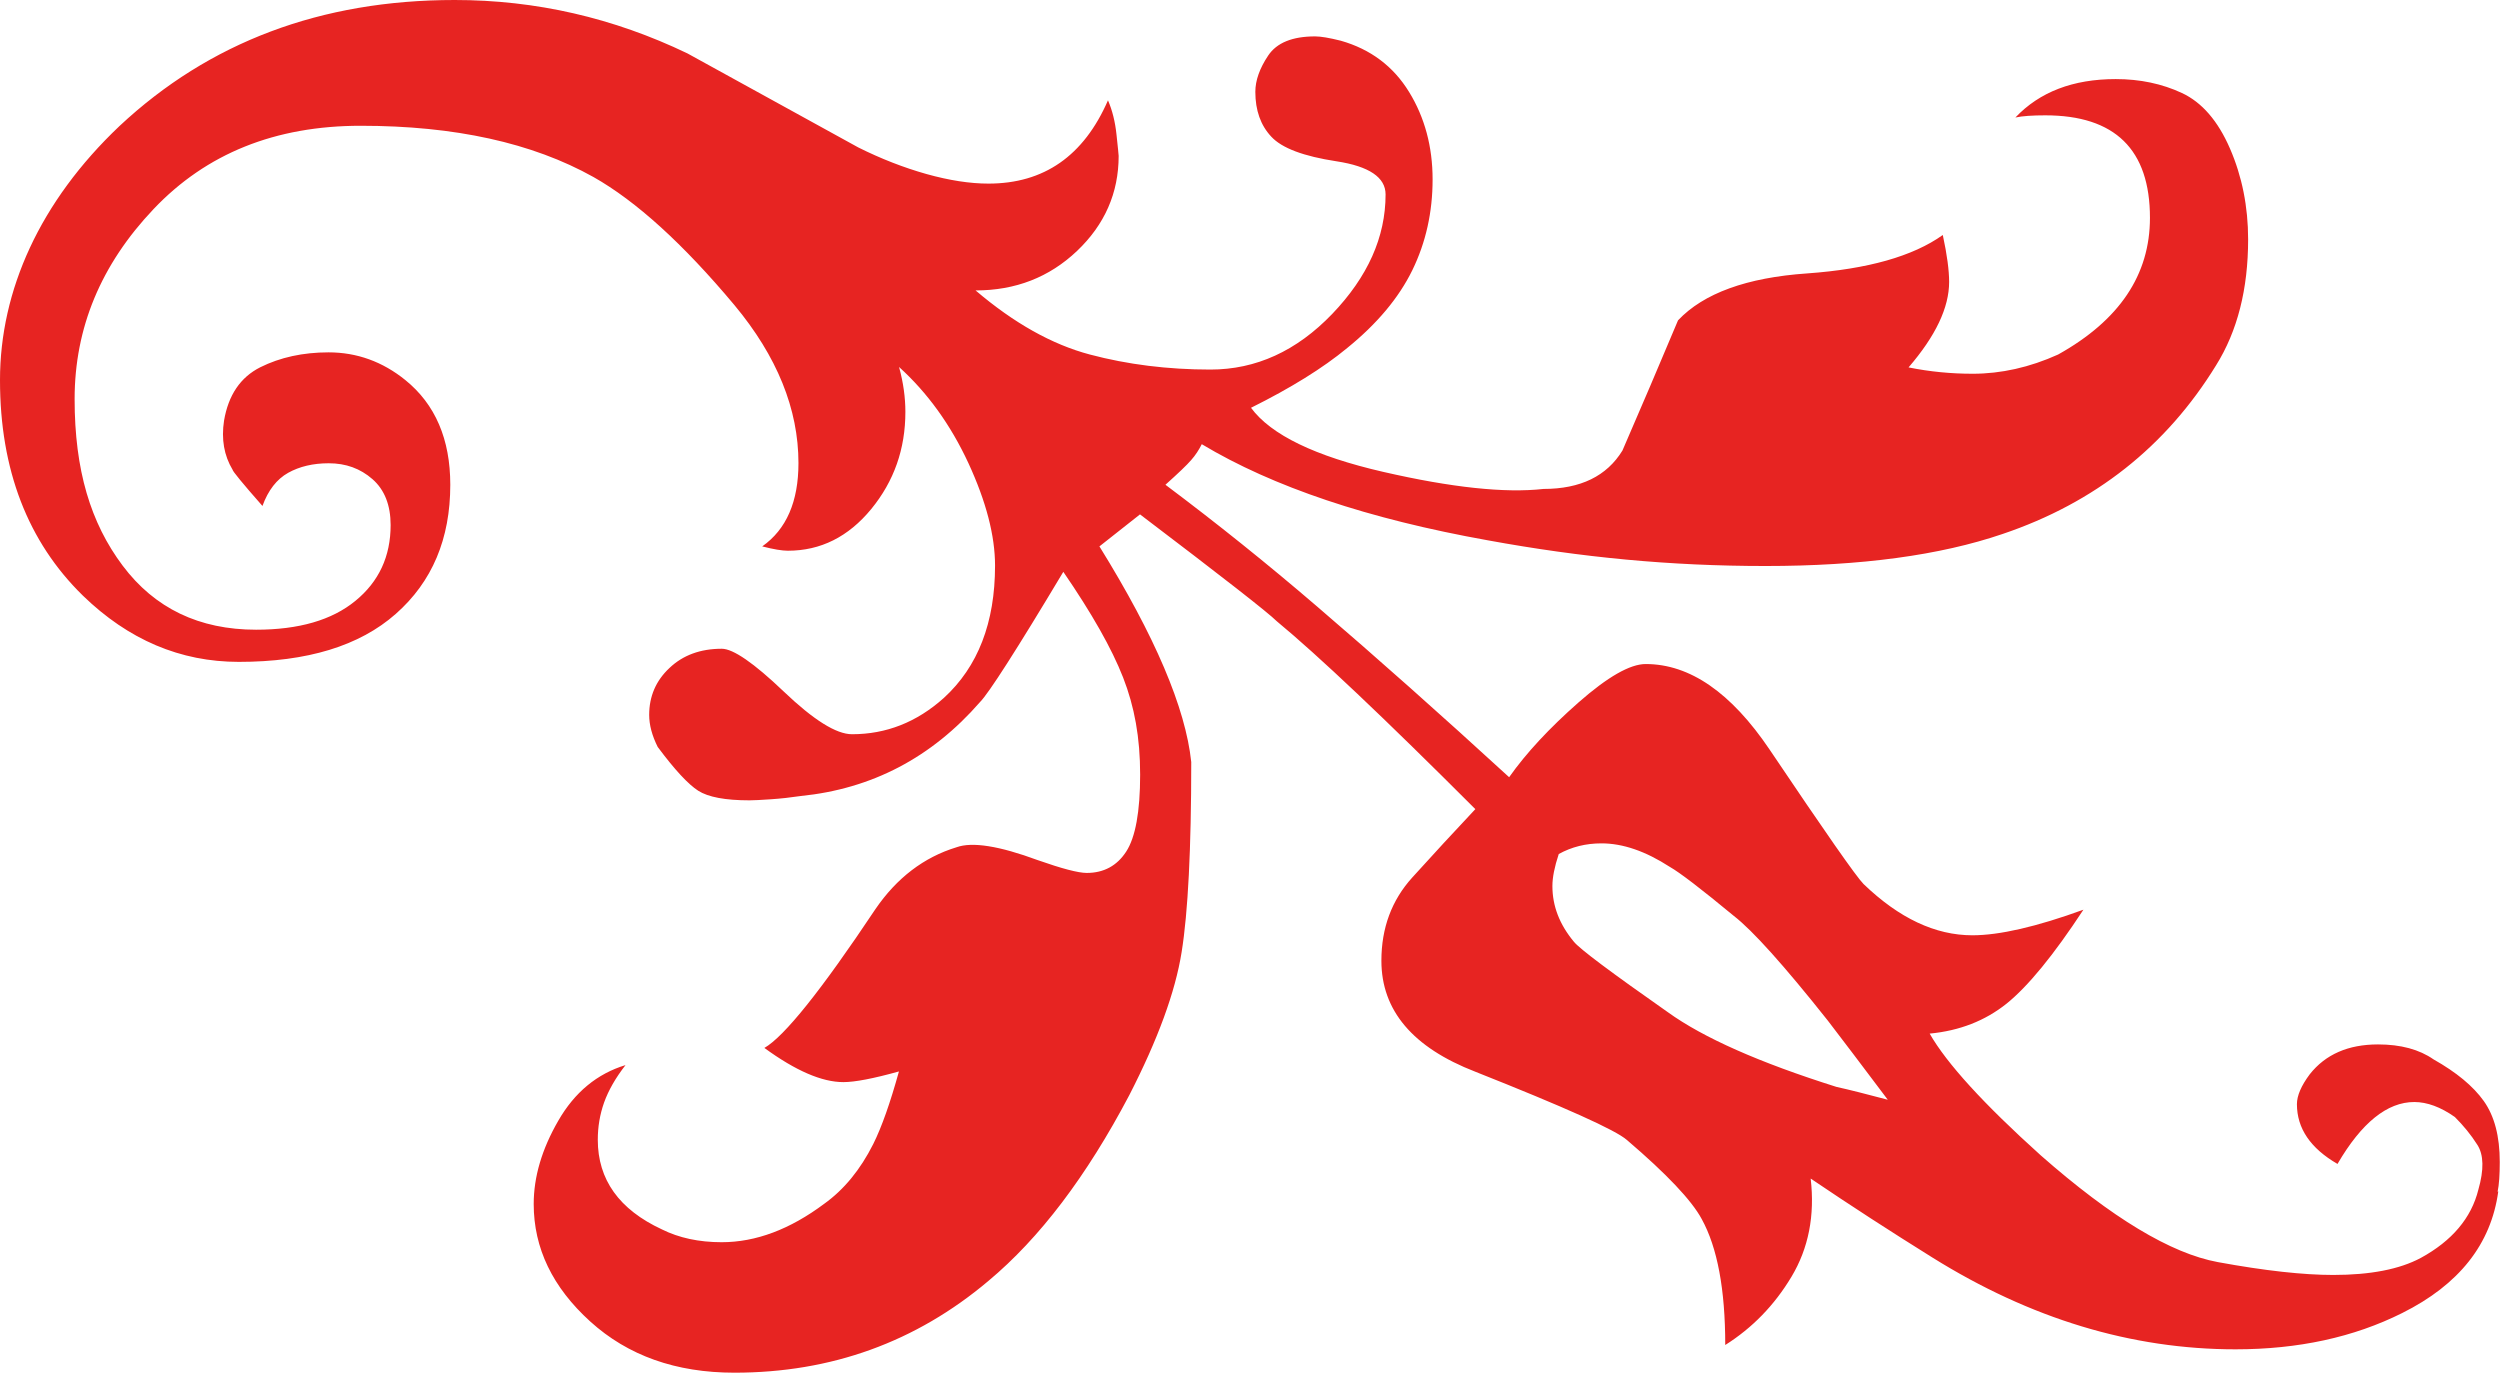 <svg width="52" height="29" viewBox="0 0 52 29" fill="none" xmlns="http://www.w3.org/2000/svg">
<path d="M51.964 24.781C51.815 25.878 51.148 26.722 49.964 27.312C48.957 27.816 47.801 28.066 46.499 28.066C44.336 28.066 42.235 27.43 40.193 26.156C39.336 25.622 38.492 25.076 37.662 24.514C37.752 25.284 37.617 25.965 37.263 26.556C36.908 27.149 36.447 27.622 35.885 27.976C35.885 26.82 35.722 25.948 35.395 25.355C35.187 24.969 34.67 24.421 33.84 23.712C33.604 23.504 32.552 23.032 30.687 22.292C29.385 21.788 28.733 21.018 28.733 19.983C28.733 19.302 28.946 18.726 29.377 18.25C29.804 17.778 30.243 17.302 30.687 16.83C28.792 14.934 27.416 13.632 26.556 12.921C26.378 12.743 25.431 12.004 23.712 10.699L22.868 11.365C24.024 13.23 24.66 14.726 24.778 15.851C24.778 17.657 24.711 18.976 24.578 19.803C24.446 20.633 24.083 21.622 23.49 22.778C22.601 24.466 21.625 25.754 20.559 26.643C19.049 27.917 17.288 28.552 15.275 28.552C14.06 28.552 13.061 28.198 12.277 27.487C11.492 26.775 11.101 25.962 11.101 25.043C11.101 24.48 11.27 23.903 11.613 23.31C11.953 22.719 12.42 22.334 13.011 22.154C12.803 22.421 12.656 22.68 12.566 22.93C12.476 23.183 12.434 23.442 12.434 23.707C12.434 24.536 12.878 25.158 13.767 25.571C14.122 25.748 14.538 25.838 15.01 25.838C15.722 25.838 16.431 25.571 17.142 25.04C17.556 24.744 17.896 24.328 18.163 23.797C18.34 23.442 18.517 22.939 18.698 22.286C18.163 22.435 17.781 22.508 17.542 22.508C17.097 22.508 16.549 22.272 15.899 21.797C16.312 21.561 17.083 20.599 18.208 18.911C18.652 18.262 19.215 17.831 19.896 17.623C20.222 17.505 20.784 17.595 21.583 17.89C22.087 18.067 22.427 18.157 22.604 18.157C22.958 18.157 23.234 18.008 23.425 17.713C23.617 17.418 23.715 16.883 23.715 16.113C23.715 15.342 23.597 14.698 23.361 14.093C23.124 13.486 22.708 12.755 22.117 11.894C21.142 13.523 20.562 14.425 20.385 14.602C19.378 15.758 18.135 16.408 16.656 16.557C16.448 16.588 16.239 16.611 16.034 16.625C15.826 16.639 15.68 16.647 15.59 16.647C15.086 16.647 14.732 16.58 14.524 16.448C14.316 16.315 14.034 16.012 13.68 15.536C13.562 15.3 13.503 15.078 13.503 14.87C13.503 14.484 13.643 14.158 13.925 13.894C14.206 13.627 14.569 13.494 15.013 13.494C15.249 13.494 15.68 13.79 16.301 14.383C16.923 14.977 17.395 15.272 17.722 15.272C18.433 15.272 19.069 15.022 19.631 14.518C20.343 13.868 20.697 12.949 20.697 11.765C20.697 11.143 20.512 10.432 20.143 9.633C19.772 8.834 19.291 8.168 18.7 7.633C18.79 7.959 18.832 8.272 18.832 8.567C18.832 9.338 18.596 10.01 18.121 10.589C17.646 11.166 17.069 11.455 16.388 11.455C16.27 11.455 16.093 11.427 15.854 11.365C16.358 11.011 16.608 10.432 16.608 9.633C16.608 8.508 16.163 7.411 15.275 6.345C14.209 5.071 13.233 4.185 12.344 3.682C11.07 2.97 9.458 2.616 7.504 2.616C5.726 2.616 4.292 3.192 3.195 4.348C2.098 5.504 1.552 6.82 1.552 8.3C1.552 9.779 1.884 10.876 2.551 11.765C3.217 12.653 4.143 13.098 5.327 13.098C6.216 13.098 6.905 12.898 7.391 12.499C7.881 12.099 8.125 11.573 8.125 10.921C8.125 10.508 7.999 10.187 7.748 9.967C7.495 9.745 7.194 9.636 6.837 9.636C6.511 9.636 6.23 9.703 5.993 9.835C5.757 9.967 5.577 10.198 5.459 10.524C5.043 10.052 4.838 9.799 4.838 9.771C4.66 9.475 4.601 9.135 4.66 8.75C4.75 8.218 5.001 7.847 5.414 7.639C5.827 7.433 6.303 7.329 6.834 7.329C7.425 7.329 7.959 7.523 8.432 7.906C9.053 8.409 9.366 9.135 9.366 10.083C9.366 11.208 8.989 12.102 8.232 12.769C7.478 13.435 6.39 13.767 4.967 13.767C3.752 13.767 2.672 13.309 1.724 12.389C0.577 11.267 0 9.771 0 7.906C0 6.041 0.83 4.191 2.486 2.621C4.354 0.875 6.677 0 9.458 0C11.146 0 12.76 0.371 14.299 1.111C15.483 1.763 16.667 2.413 17.851 3.066C18.323 3.302 18.799 3.487 19.271 3.62C19.744 3.752 20.174 3.819 20.559 3.819C21.715 3.819 22.542 3.243 23.046 2.087C23.136 2.295 23.195 2.531 23.223 2.798C23.251 3.066 23.268 3.215 23.268 3.243C23.268 4.013 22.978 4.672 22.402 5.22C21.825 5.768 21.122 6.041 20.292 6.041C21.091 6.722 21.884 7.166 22.669 7.374C23.453 7.582 24.289 7.687 25.177 7.687C26.125 7.687 26.969 7.301 27.709 6.531C28.448 5.76 28.82 4.933 28.82 4.044C28.82 3.69 28.479 3.459 27.799 3.355C27.118 3.251 26.665 3.083 26.443 2.843C26.221 2.607 26.111 2.295 26.111 1.91C26.111 1.673 26.201 1.42 26.378 1.156C26.556 0.889 26.882 0.757 27.354 0.757C27.473 0.757 27.65 0.787 27.889 0.847C28.51 1.024 28.983 1.381 29.309 1.913C29.635 2.444 29.798 3.052 29.798 3.732C29.798 4.413 29.658 5.043 29.377 5.619C29.095 6.196 28.642 6.736 28.021 7.239C27.517 7.656 26.851 8.069 26.021 8.482C26.435 9.045 27.354 9.489 28.775 9.816C30.195 10.142 31.306 10.26 32.105 10.17C32.875 10.17 33.421 9.903 33.747 9.371C34.133 8.482 34.518 7.58 34.903 6.663C35.435 6.1 36.332 5.774 37.589 5.687C38.846 5.597 39.788 5.332 40.41 4.888C40.5 5.304 40.542 5.628 40.542 5.864C40.542 6.398 40.261 6.989 39.698 7.642C40.143 7.732 40.587 7.774 41.032 7.774C41.622 7.774 42.216 7.642 42.809 7.374C44.083 6.663 44.719 5.718 44.719 4.531C44.719 3.111 43.993 2.399 42.542 2.399C42.275 2.399 42.067 2.413 41.92 2.444C42.424 1.913 43.118 1.645 44.007 1.645C44.511 1.645 44.969 1.741 45.385 1.935C45.799 2.129 46.133 2.512 46.384 3.091C46.634 3.667 46.761 4.298 46.761 4.978C46.761 6.016 46.538 6.888 46.094 7.599C45.056 9.287 43.577 10.457 41.653 11.107C40.351 11.551 38.706 11.773 36.723 11.773C34.74 11.773 32.903 11.596 30.949 11.239C28.462 10.794 26.477 10.128 24.997 9.239C24.938 9.357 24.865 9.47 24.775 9.571C24.685 9.675 24.508 9.844 24.241 10.083C25.307 10.882 26.359 11.725 27.394 12.614C28.637 13.68 29.97 14.864 31.39 16.166C31.745 15.663 32.226 15.145 32.833 14.611C33.441 14.077 33.905 13.812 34.231 13.812C35.148 13.812 36.008 14.406 36.807 15.59C37.963 17.308 38.613 18.239 38.762 18.388C39.502 19.1 40.255 19.454 41.026 19.454C41.588 19.454 42.359 19.277 43.335 18.922C42.713 19.87 42.179 20.52 41.735 20.877C41.29 21.232 40.759 21.44 40.137 21.499C40.492 22.12 41.262 22.964 42.446 24.03C43.926 25.332 45.155 26.072 46.133 26.252C47.112 26.432 47.911 26.519 48.532 26.519C49.303 26.519 49.911 26.401 50.352 26.165C51.002 25.81 51.404 25.335 51.55 24.744C51.668 24.331 51.663 24.019 51.528 23.811C51.396 23.602 51.238 23.411 51.061 23.234C50.766 23.026 50.484 22.922 50.217 22.922C49.655 22.922 49.12 23.352 48.62 24.21C48.057 23.884 47.776 23.47 47.776 22.967C47.776 22.79 47.866 22.582 48.043 22.345C48.369 21.932 48.842 21.724 49.463 21.724C49.936 21.724 50.321 21.828 50.619 22.036C51.092 22.303 51.441 22.59 51.663 22.902C51.885 23.214 51.995 23.636 51.995 24.168C51.995 24.435 51.981 24.643 51.95 24.789L51.964 24.781ZM39.263 22.871C38.728 22.16 38.315 21.614 38.019 21.229C37.102 20.073 36.45 19.35 36.065 19.052C35.384 18.489 34.94 18.149 34.732 18.031C34.228 17.705 33.756 17.542 33.311 17.542C32.985 17.542 32.69 17.615 32.422 17.764C32.333 18.031 32.29 18.253 32.29 18.43C32.29 18.847 32.439 19.229 32.735 19.586C32.853 19.735 33.505 20.222 34.689 21.052C35.429 21.586 36.599 22.103 38.197 22.607C38.464 22.666 38.818 22.756 39.263 22.874V22.871Z" fill="#E72422"/>
</svg>
